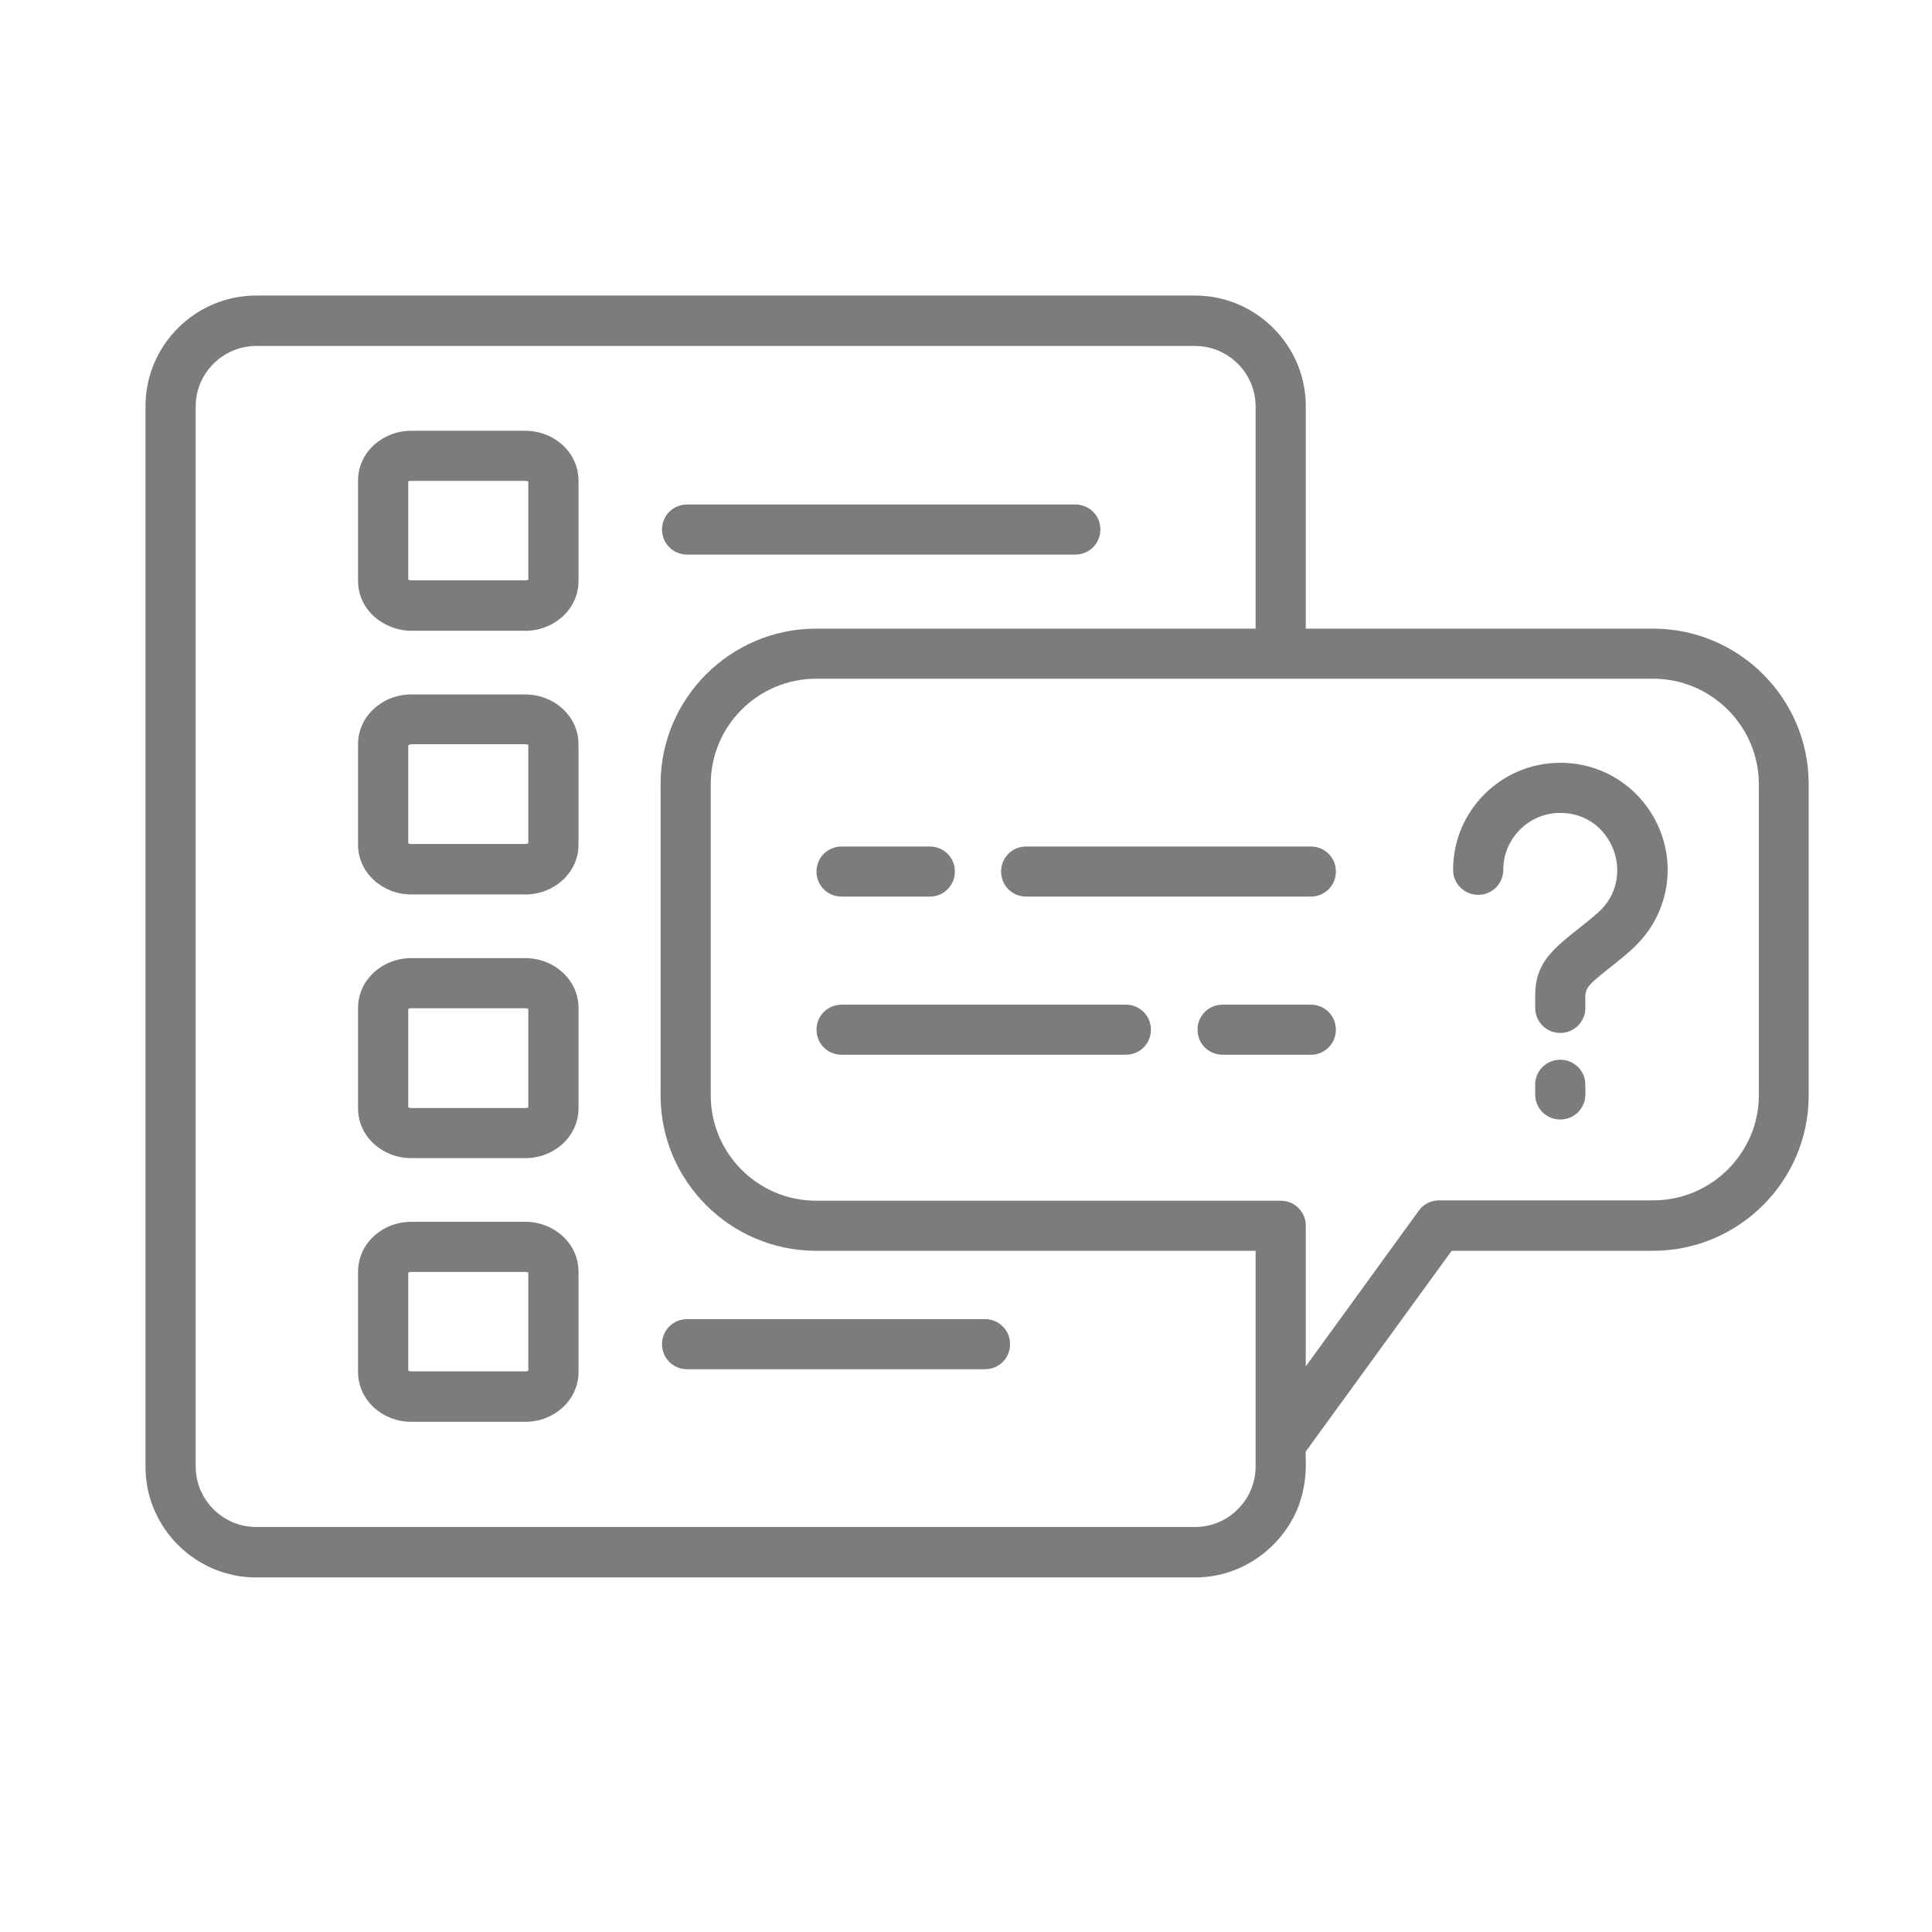 <svg width="100" height="100" viewBox="0 0 100 100" fill="none" xmlns="http://www.w3.org/2000/svg">
<path d="M77.809 45.019C77.809 45.741 77.234 46.315 76.511 46.315C75.787 46.315 75.212 45.741 75.212 45.019C75.212 41.964 77.698 39.482 80.76 39.482C84.804 39.482 87.476 43.649 85.824 47.297C85.212 48.63 84.322 49.297 83.246 50.149C81.928 51.204 82.058 51.13 82.058 52.167C82.058 52.889 81.483 53.464 80.76 53.464C80.036 53.464 79.461 52.889 79.461 52.167V51.501C79.461 49.408 80.982 48.76 82.707 47.241C84.73 45.464 83.487 42.075 80.76 42.075C79.127 42.075 77.809 43.408 77.809 45.019ZM79.461 56.149C79.461 55.426 80.036 54.852 80.76 54.852C81.483 54.852 82.058 55.426 82.058 56.149V56.649C82.058 57.371 81.483 57.945 80.76 57.945C80.036 57.945 79.461 57.371 79.461 56.649V56.149ZM43.561 54.593C42.837 54.593 42.262 54.019 42.262 53.297C42.262 52.575 42.837 52.001 43.561 52.001H58.273C58.997 52.001 59.572 52.575 59.572 53.297C59.572 54.019 58.997 54.593 58.273 54.593H43.561ZM67.847 52.001C68.57 52.001 69.145 52.575 69.145 53.297C69.145 54.019 68.57 54.593 67.847 54.593H63.283C62.559 54.593 61.984 54.019 61.984 53.297C61.984 52.575 62.559 52.001 63.283 52.001H67.847ZM67.847 43.815C68.57 43.815 69.145 44.389 69.145 45.112C69.145 45.834 68.57 46.408 67.847 46.408H53.116C52.392 46.408 51.817 45.834 51.817 45.112C51.817 44.389 52.392 43.815 53.116 43.815H67.847ZM43.561 46.408C42.837 46.408 42.262 45.834 42.262 45.112C42.262 44.389 42.837 43.815 43.561 43.815H48.125C48.849 43.815 49.424 44.389 49.424 45.112C49.424 45.834 48.849 46.408 48.125 46.408H43.561ZM42.244 32.538H64.99V21.038C64.99 19.315 63.58 17.908 61.854 17.908H13.264C11.539 17.908 10.129 19.315 10.129 21.038V75.908C10.129 77.63 11.539 79.038 13.264 79.038H61.854C63.58 79.038 64.99 77.63 64.99 75.908V64.741H42.244C37.809 64.741 34.192 61.13 34.192 56.704V40.575C34.192 36.149 37.809 32.538 42.244 32.538ZM67.587 32.538H85.565C89.999 32.538 93.617 36.149 93.617 40.575V56.704C93.617 61.13 89.999 64.741 85.565 64.741H75.138L67.587 75.13C67.513 75.334 68.014 77.852 65.899 79.963C64.86 81.001 63.431 81.649 61.854 81.649H13.264C10.11 81.649 7.531 79.075 7.531 75.927V21.019C7.531 17.871 10.11 15.297 13.264 15.297H61.854C65.008 15.297 67.587 17.871 67.587 21.019V32.538ZM85.565 35.13H42.244C39.238 35.13 36.789 37.575 36.789 40.575V56.704C36.789 59.704 39.238 62.149 42.244 62.149H66.288C67.012 62.149 67.587 62.723 67.587 63.445V70.723L73.394 62.723C73.617 62.371 74.025 62.13 74.489 62.13H85.583C88.57 62.13 91.038 59.686 91.038 56.686V40.556C91.019 37.575 88.57 35.13 85.565 35.13ZM21.131 65.871V70.945C21.168 70.963 21.223 70.982 21.279 70.982H27.197C27.253 70.982 27.309 70.963 27.346 70.945V65.871C27.309 65.852 27.253 65.834 27.197 65.834H21.279C21.205 65.834 21.168 65.852 21.131 65.871ZM18.533 71.019V65.815C18.533 64.352 19.813 63.241 21.279 63.241H27.197C28.663 63.241 29.943 64.352 29.943 65.815V71.019C29.943 72.482 28.663 73.593 27.197 73.593H21.279C19.813 73.593 18.533 72.482 18.533 71.019ZM21.131 38.575V43.649C21.168 43.667 21.223 43.686 21.279 43.686H27.197C27.253 43.686 27.309 43.667 27.346 43.649V38.556C27.309 38.538 27.253 38.519 27.197 38.519H21.279C21.205 38.538 21.168 38.556 21.131 38.575ZM18.533 43.723V38.519C18.533 37.056 19.813 35.945 21.279 35.945H27.197C28.663 35.945 29.943 37.056 29.943 38.519V43.723C29.943 45.186 28.663 46.297 27.197 46.297H21.279C19.813 46.297 18.533 45.186 18.533 43.723ZM21.131 24.927V30.001C21.168 30.019 21.223 30.038 21.279 30.038H27.197C27.253 30.038 27.309 30.019 27.346 30.001V24.927C27.309 24.908 27.253 24.89 27.197 24.89H21.279C21.205 24.89 21.168 24.89 21.131 24.927ZM18.533 30.075V24.871C18.533 23.408 19.813 22.297 21.279 22.297H27.197C28.663 22.297 29.943 23.408 29.943 24.871V30.075C29.943 31.538 28.663 32.649 27.197 32.649H21.279C19.813 32.63 18.533 31.538 18.533 30.075ZM21.131 52.223V57.315C21.168 57.334 21.223 57.352 21.279 57.352H27.197C27.253 57.352 27.309 57.334 27.346 57.315V52.223C27.309 52.204 27.253 52.186 27.197 52.186H21.279C21.205 52.186 21.168 52.204 21.131 52.223ZM18.533 57.371V52.167C18.533 50.704 19.813 49.593 21.279 49.593H27.197C28.663 49.593 29.943 50.704 29.943 52.167V57.371C29.943 58.834 28.663 59.945 27.197 59.945H21.279C19.813 59.945 18.533 58.834 18.533 57.371ZM35.565 28.704C34.841 28.704 34.266 28.13 34.266 27.408C34.266 26.686 34.841 26.112 35.565 26.112H55.657C56.381 26.112 56.956 26.686 56.956 27.408C56.956 28.13 56.381 28.704 55.657 28.704H35.565ZM35.565 70.871C34.841 70.871 34.266 70.297 34.266 69.575C34.266 68.852 34.841 68.278 35.565 68.278H50.982C51.706 68.278 52.281 68.852 52.281 69.575C52.281 70.297 51.706 70.871 50.982 70.871H35.565Z" fill="#7C7C7C"/>
</svg>
